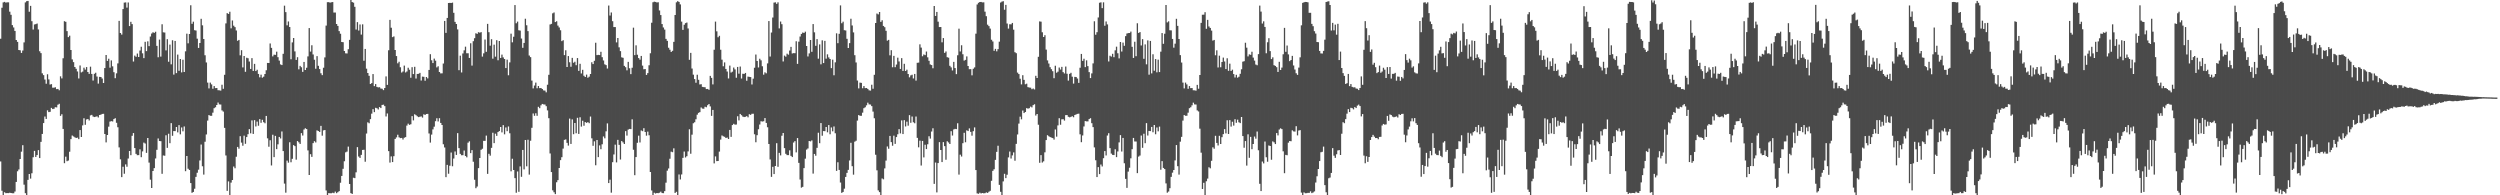 <svg xmlns="http://www.w3.org/2000/svg" width="1920" height="150"><path d="M0 29.734h1v94.253H0zM1 5.920h1v140.548H1zM2 1.821h1v148.176H2zM3 1.424h1v146.231H3zM4 1.999h1v146.391H4zM5 1.802h1v146.483H5zM6 1.778h1v146.562H6zM7 8.976h1v139.029H7zM8 11.382h1v136.825H8zM9 19.295h1v129.116H9zM10 21.085h1v127.335H10zM11 23.763h1v123.310H11zM12 30.734h1v108.996H12zM13 32.174h1v99.366H13zM14 38.400h1v91.765H14zM15 38.680h1v83.437H15zM16 40.670h1v75.802H16zM17 38.791h1v72.722H17zM18 32.549h1v109.289H18zM19 1.851h1v146.535H19zM20 0.913h1v148.944H20zM21 0.719h1v137.437H21zM22 9.022h1v124.620H22zM23 4.514h1v132.634H23zM24 16.298h1v116.762H24zM25 22.699h1v98.087H25zM26 18.789h1v97.085H26zM27 18.558h1v101.977H27zM28 18.048h1v101.062H28zM29 22.643h1v92.674H29zM30 39.349h1v82.041H30zM31 40.820h1v68.133H31zM32 56.318h1v46.518H32zM33 57.717h1v36.783H33zM34 61.060h1v28.443H34zM35 64.327h1v27.011H35zM36 57.052h1v27.706H36zM37 61.001h1v25.138H37zM38 64.917h1v20.968H38zM39 64.629h1v18.201H39zM40 67.333h1v16.418H40zM41 67.320h1v16.195H41zM42 67.032h1v15.310H42zM43 68.458h1v14.039H43zM44 68.321h1v12.137H44zM45 69.299h1v10.420H45zM46 58.630h1v30.339H46zM47 60.207h1v27.569H47zM48 44.769h1v54.232H48zM49 16.264h1v109.059H49zM50 16.766h1v103.579H50zM51 23.929h1v99.876H51zM52 28.505h1v94.787H52zM53 27.414h1v89.099H53zM54 38.405h1v68.431H54zM55 45.620h1v58.454H55zM56 47.712h1v57.115H56zM57 51.455h1v54.027H57zM58 52.820h1v53.186H58zM59 54.863h1v50.834H59zM60 60.249h1v46.622H60zM61 50.283h1v49.593H61zM62 55.601h1v49.615H62zM63 54.998h1v41.307H63zM64 51.989h1v38.818H64zM65 53.457h1v42.384H65zM66 51.496h1v40.265H66zM67 55.280h1v36.097H67zM68 56.709h1v35.784H68zM69 51.203h1v37.417H69zM70 56.761h1v31.482H70zM71 61.855h1v27.628H71zM72 56.702h1v33.184H72zM73 55.861h1v33.814H73zM74 58.795h1v30.571H74zM75 64.213h1v25.980H75zM76 59.014h1v29.283H76zM77 59.145h1v28.903H77zM78 60.315h1v27.179H78zM79 63.759h1v23.654H79zM80 52.254h1v50.662H80zM81 42.237h1v67.113H81zM82 46.782h1v56.894H82zM83 45.090h1v52.196H83zM84 51.944h1v41.453H84zM85 46.369h1v46.665H85zM86 50.920h1v42.344H86zM87 55.441h1v36.009H87zM88 60.058h1v30.702H88zM89 56.306h1v38.017H89zM90 48.689h1v49.067H90zM91 16.032h1v97.169H91zM92 25.332h1v97.034H92zM93 26.566h1v109.486H93zM94 6.965h1v121.104H94zM95 2.014h1v131.436H95zM96 1.863h1v124.412H96zM97 5.837h1v122.209H97zM98 1.891h1v119.839H98zM99 20.037h1v95.950H99zM100 16.756h1v102.414H100zM101 18.509h1v85.808H101zM102 47.282h1v54.888H102zM103 42.719h1v70.994H103zM104 43.641h1v74.525H104zM105 41.135h1v78.063H105zM106 43.769h1v75.389H106zM107 38.784h1v75.915H107zM108 35.900h1v84.815H108zM109 40.957h1v75.298H109zM110 44.666h1v64.863H110zM111 32.090h1v78.155H111zM112 39.293h1v78.090H112zM113 31.765h1v74.205H113zM114 35.406h1v89.485H114zM115 28.031h1v109.952H115zM116 25.757h1v118.623H116zM117 24.804h1v106.541H117zM118 25.236h1v103.869H118zM119 24.391h1v97.296H119zM120 35.236h1v79.797H120zM121 43.985h1v62.333H121zM122 30.422h1v77.855H122zM123 43.476h1v64.954H123zM124 18.632h1v114.845H124zM125 24.824h1v94.560H125zM126 24.990h1v94.636H126zM127 38.728h1v65.154H127zM128 30.085h1v83.466H128zM129 47.427h1v55.266H129zM130 34.265h1v75.705H130zM131 49.415h1v45.153H131zM132 30.911h1v73.397H132zM133 57.292h1v43.381H133zM134 31.443h1v69.272H134zM135 56.142h1v41.380H135zM136 41.936h1v59.726H136zM137 54.392h1v41.704H137zM138 45.302h1v57.850H138zM139 55.622h1v42.275H139zM140 45.860h1v54.979H140zM141 55.309h1v41.830H141zM142 39.402h1v92.086H142zM143 25.833h1v93.961H143zM144 33.267h1v96.303H144zM145 26.105h1v104.457H145zM146 4.050h1v136.551H146zM147 18.290h1v129.799H147zM148 16.657h1v130.753H148zM149 23.185h1v121.768H149zM150 23.429h1v112.404H150zM151 29.679h1v102.957H151zM152 36.799h1v93.501H152zM153 33.010h1v90.239H153zM154 14.421h1v96.594H154zM155 19.448h1v108.261H155zM156 29.942h1v104.144H156zM157 42.421h1v66.436H157zM158 47.980h1v55.274H158zM159 63.455h1v29.154H159zM160 67.903h1v20.471H160zM161 63.432h1v25.526H161zM162 64.829h1v24.089H162zM163 68.151h1v18.401H163zM164 66.077h1v17.015H164zM165 67.692h1v14.710H165zM166 67.593h1v13.063H166zM167 69.268h1v9.488H167zM168 69.385h1v10.782H168zM169 69.586h1v10.709H169zM170 65.099h1v19.712H170zM171 68.195h1v17.511H171zM172 57.438h1v40.762H172zM173 17.972h1v101.434H173zM174 10.111h1v136.500H174zM175 10.691h1v128.618H175zM176 9.001h1v140.994H176zM177 21.765h1v118.461H177zM178 15.714h1v122.545H178zM179 19.698h1v108.225H179zM180 20.828h1v108.413H180zM181 23.395h1v96.989H181zM182 31.322h1v81.537H182zM183 30.685h1v83.508H183zM184 42.501h1v62.101H184zM185 38.549h1v70.967H185zM186 51.739h1v60.181H186zM187 43.030h1v61.153H187zM188 55.157h1v55.299H188zM189 44.328h1v60.923H189zM190 44.745h1v58.324H190zM191 47.262h1v51.928H191zM192 52.940h1v49.457H192zM193 44.621h1v47.854H193zM194 54.473h1v48.410H194zM195 49.053h1v43.234H195zM196 54.596h1v42.523H196zM197 53.550h1v39.824H197zM198 56.798h1v39.750H198zM199 59.394h1v32.119H199zM200 57.352h1v36.977H200zM201 59.673h1v32.348H201zM202 58.863h1v34.990H202zM203 56.855h1v37.788H203zM204 53.940h1v35.082H204zM205 48.341h1v57.880H205zM206 48.382h1v64.299H206zM207 33.358h1v74.356H207zM208 36.755h1v90.304H208zM209 43.312h1v60.163H209zM210 41.974h1v78.720H210zM211 42.156h1v62.201H211zM212 39.669h1v74.860H212zM213 43.946h1v66.881H213zM214 46.547h1v58.620H214zM215 49.466h1v56.889H215zM216 49.958h1v51.007H216zM217 41.303h1v74.717H217zM218 4.361h1v136.646H218zM219 9.319h1v138.659H219zM220 19.433h1v103.890H220zM221 16.467h1v108.442H221zM222 20.733h1v88.515H222zM223 45.504h1v79.094H223zM224 32.552h1v89.399H224zM225 29.192h1v82.285H225zM226 39.491h1v72.728H226zM227 46.005h1v76.627H227zM228 43.946h1v64.398H228zM229 53.233h1v56.099H229zM230 50.578h1v59.969H230zM231 51.683h1v50.555H231zM232 55.213h1v48.903H232zM233 47.575h1v51.932H233zM234 53.780h1v44.706H234zM235 52.037h1v47.109H235zM236 43.323h1v72.200H236zM237 21.557h1v112.850H237zM238 39.632h1v78.809H238zM239 34.776h1v85.711H239zM240 41.823h1v68.081H240zM241 45.863h1v62.572H241zM242 52.781h1v56.614H242zM243 43.100h1v57.023H243zM244 50.536h1v50.131H244zM245 53.034h1v48.308H245zM246 56.264h1v40.385H246zM247 57.689h1v46.516H247zM248 52.041h1v48.090H248zM249 44.058h1v55.787H249zM250 19.641h1v126.648H250zM251 1.710h1v148.172H251zM252 1.646h1v146.677H252zM253 2.026h1v146.424H253zM254 1.758h1v146.687H254zM255 1.600h1v146.414H255zM256 9.630h1v138.728H256zM257 9.650h1v137.478H257zM258 18.414h1v129.965H258zM259 19.923h1v127.667H259zM260 23.908h1v122.880H260zM261 25.890h1v114.459H261zM262 32.268h1v102.842H262zM263 32.398h1v97.232H263zM264 39.151h1v84.677H264zM265 40.969h1v76.047H265zM266 41.039h1v75.384H266zM267 37.801h1v74.764H267zM268 30.595h1v110.734H268zM269 0.000h1v148.314H269zM270 1.602h1v147.339H270zM271 2.052h1v134.424H271zM272 5.247h1v131.556H272zM273 22.689h1v109.675H273zM274 17.016h1v95.971H274zM275 23.438h1v96.790H275zM276 18.805h1v102.503H276zM277 26.558h1v92.369H277zM278 18.663h1v96.483H278zM279 46.662h1v68.341H279zM280 37.561h1v86.643H280zM281 52.756h1v49.777H281zM282 56.059h1v37.906H282zM283 58.198h1v36.461H283zM284 64.520h1v26.975H284zM285 63.845h1v23.475H285zM286 56.869h1v27.005H286zM287 66.160h1v19.981H287zM288 64.582h1v18.229H288zM289 66.709h1v16.434H289zM290 67.124h1v16.941H290zM291 66.947h1v15.292H291zM292 67.998h1v14.990H292zM293 68.133h1v12.464H293zM294 69.234h1v11.133H294zM295 67.587h1v13.899H295zM296 58.691h1v30.731H296zM297 65.185h1v21.961H297zM298 38.594h1v77.485H298zM299 15.270h1v109.592H299zM300 21.306h1v98.809H300zM301 28.502h1v95.949H301zM302 27.957h1v92.007H302zM303 38.395h1v68.318H303zM304 43.042h1v62.491H304zM305 48.631h1v54.825H305zM306 47.430h1v58.040H306zM307 51.635h1v54.426H307zM308 55.717h1v50.207H308zM309 54.868h1v52.284H309zM310 50.406h1v55.363H310zM311 55.666h1v49.663H311zM312 54.892h1v41.593H312zM313 52.037h1v42.940H313zM314 53.578h1v42.327H314zM315 59.715h1v35.734H315zM316 51.587h1v37.604H316zM317 56.879h1v35.595H317zM318 51.309h1v36.454H318zM319 60.295h1v28.163H319zM320 56.772h1v32.589H320zM321 56.680h1v33.288H321zM322 55.960h1v33.705H322zM323 61.855h1v27.521H323zM324 58.815h1v31.518H324zM325 58.996h1v28.797H325zM326 61.996h1v26.273H326zM327 59.123h1v28.407H327zM328 60.210h1v27.264H328zM329 53.704h1v48.793H329zM330 41.610h1v67.916H330zM331 46.261h1v57.106H331zM332 48.414h1v50.945H332zM333 45.005h1v52.292H333zM334 46.576h1v46.524H334zM335 51.773h1v39.049H335zM336 50.880h1v42.422H336zM337 55.306h1v35.492H337zM338 56.351h1v38.066H338zM339 56.342h1v39.680H339zM340 48.767h1v62.027H340zM341 16.072h1v97.183H341zM342 25.244h1v110.819H342zM343 13.782h1v112.845H343zM344 2.305h1v131.109H344zM345 2.225h1v125.074H345zM346 2.321h1v114.804H346zM347 1.980h1v125.735H347zM348 9.821h1v111.936H348zM349 16.773h1v99.563H349zM350 18.434h1v100.551H350zM351 22.584h1v79.665H351zM352 53.927h1v59.834H352zM353 42.736h1v75.428H353zM354 55.660h1v63.607H354zM355 41.077h1v78.098H355zM356 38.666h1v76.954H356zM357 35.822h1v84.009H357zM358 40.930h1v79.882H358zM359 40.903h1v68.663H359zM360 44.493h1v64.047H360zM361 33.247h1v84.363H361zM362 50.384h1v64.923H362zM363 31.637h1v92.589H363zM364 29.338h1v108.687H364zM365 25.538h1v118.979H365zM366 26.030h1v117.249H366zM367 24.725h1v104.411H367zM368 25.077h1v96.289H368zM369 24.702h1v90.337H369zM370 43.463h1v70.747H370zM371 40.968h1v67.232H371zM372 30.364h1v77.838H372zM373 39.766h1v64.382H373zM374 18.345h1v115.188H374zM375 24.736h1v93.377H375zM376 35.072h1v84.485H376zM377 30.106h1v83.445H377zM378 45.063h1v56.900H378zM379 34.306h1v75.618H379zM380 43.516h1v59.158H380zM381 30.896h1v73.451H381zM382 46.292h1v55.149H382zM383 31.512h1v69.139H383zM384 44.507h1v53.034H384zM385 41.933h1v59.745H385zM386 44.067h1v52.042H386zM387 45.293h1v57.884H387zM388 52.272h1v45.636H388zM389 45.833h1v54.906H389zM390 57.783h1v39.367H390zM391 47.923h1v54.411H391zM392 25.839h1v105.758H392zM393 32.508h1v89.397H393zM394 28.187h1v102.374H394zM395 3.872h1v132.953H395zM396 17.881h1v130.137H396zM397 16.613h1v115.049H397zM398 23.235h1v124.090H398zM399 23.522h1v104.261H399zM400 29.590h1v106.179H400zM401 36.696h1v78.439H401zM402 32.990h1v97.111H402zM403 14.383h1v93.138H403zM404 19.388h1v108.362H404zM405 23.907h1v83.417H405zM406 42.626h1v91.462H406zM407 43.855h1v64.242H407zM408 61.877h1v36.257H408zM409 67.901h1v19.254H409zM410 65.693h1v23.264H410zM411 63.434h1v23.536H411zM412 67.785h1v21.125H412zM413 66.062h1v15.981H413zM414 67.678h1v15.401H414zM415 67.591h1v13.305H415zM416 68.341h1v11.501H416zM417 69.415h1v10.742H417zM418 69.582h1v10.708H418zM419 70.914h1v10.630H419zM420 65.090h1v19.684H420zM421 57.427h1v33.333H421zM422 18.805h1v99.041H422zM423 18.338h1v113.791H423zM424 10.227h1v135.941H424zM425 9.581h1v138.077H425zM426 16.930h1v132.151H426zM427 16.323h1v123.659H427zM428 19.675h1v118.663H428zM429 21.089h1v107.939H429zM430 23.235h1v99.722H430zM431 31.602h1v89.113H431zM432 30.890h1v83.240H432zM433 42.364h1v65.040H433zM434 38.596h1v68.476H434zM435 51.450h1v58.295H435zM436 43.081h1v68.718H436zM437 47.827h1v43.250H437zM438 51.233h1v59.291H438zM439 44.457h1v47.243H439zM440 48.163h1v54.886H440zM441 47.389h1v47.063H441zM442 50.051h1v52.308H442zM443 44.603h1v45.848H443zM444 54.414h1v48.431H444zM445 48.995h1v41.047H445zM446 56.409h1v40.813H446zM447 53.595h1v39.150H447zM448 58.169h1v38.395H448zM449 59.141h1v34.631H449zM450 57.314h1v37.024H450zM451 59.704h1v34.099H451zM452 58.863h1v35.746H452zM453 56.830h1v32.664H453zM454 47.823h1v58.435H454zM455 49.207h1v62.754H455zM456 46.696h1v61.860H456zM457 32.818h1v94.094H457zM458 42.336h1v65.189H458zM459 42.128h1v78.568H459zM460 42.293h1v69.368H460zM461 39.799h1v74.800H461zM462 43.907h1v66.886H462zM463 46.430h1v58.367H463zM464 49.426h1v56.814H464zM465 50.033h1v50.851H465zM466 52.615h1v42.176H466zM467 4.231h1v136.365H467zM468 11.903h1v126.069H468zM469 9.562h1v138.387H469zM470 16.296h1v108.268H470zM471 20.775h1v97.860H471zM472 20.786h1v90.343H472zM473 32.577h1v92.138H473zM474 29.192h1v78.223H474zM475 36.348h1v74.910H475zM476 39.262h1v83.253H476zM477 44.038h1v64.292H477zM478 44.394h1v64.975H478zM479 50.586h1v59.994H479zM480 51.616h1v49.105H480zM481 54.013h1v50.122H481zM482 47.532h1v52.019H482zM483 52.450h1v46.583H483zM484 56.953h1v42.219H484zM485 52.023h1v39.613H485zM486 21.228h1v93.769H486zM487 42.334h1v92.242H487zM488 34.821h1v85.785H488zM489 42.029h1v67.664H489zM490 44.617h1v59.571H490zM491 45.803h1v63.604H491zM492 42.940h1v57.251H492zM493 50.378h1v50.393H493zM494 53.186h1v45.276H494zM495 53.054h1v48.315H495zM496 57.567h1v46.632H496zM497 56.181h1v44.886H497zM498 50.130h1v53.769H498zM499 40.926h1v91.167H499zM500 17.458h1v128.828H500zM501 1.735h1v148.265H501zM502 1.261h1v146.758H502zM503 1.505h1v147.145H503zM504 1.881h1v146.356H504zM505 1.740h1v146.621H505zM506 8.057h1v139.949H506zM507 11.552h1v135.628H507zM508 18.495h1v129.782H508zM509 21.086h1v127.306H509zM510 22.729h1v124.071H510zM511 29.872h1v110.428H511zM512 31.400h1v99.696H512zM513 36.666h1v92.715H513zM514 38.217h1v83.715H514zM515 39.863h1v76.592H515zM516 39.026h1v77.872H516zM517 32.153h1v81.765H517zM518 11.495h1v136.658H518zM519 1.799h1v145.499H519zM520 0.886h1v149.113H520zM521 1.488h1v132.481H521zM522 3.360h1v134.487H522zM523 16.598h1v117.374H523zM524 22.941h1v98.302H524zM525 19.021h1v97.376H525zM526 17.786h1v103.124H526zM527 17.317h1v102.638H527zM528 21.876h1v94.387H528zM529 45.909h1v53.392H529zM530 40.626h1v77.433H530zM531 52.646h1v50.781H531zM532 57.338h1v37.344H532zM533 60.743h1v33.147H533zM534 63.520h1v28.076H534zM535 57.377h1v30.673H535zM536 61.311h1v25.346H536zM537 64.856h1v21.272H537zM538 64.643h1v17.874H538zM539 66.703h1v16.707H539zM540 66.940h1v16.559H540zM541 67.005h1v14.988H541zM542 68.385h1v13.997H542zM543 68.291h1v12.520H543zM544 68.945h1v10.925H544zM545 58.268h1v23.453H545zM546 59.820h1v29.188H546zM547 64.806h1v19.612H547zM548 38.190h1v87.318H548zM549 16.596h1v103.519H549zM550 24.047h1v99.693H550zM551 28.615h1v95.022H551zM552 27.494h1v88.958H552zM553 38.216h1v68.981H553zM554 45.810h1v58.215H554zM555 50.906h1v53.814H555zM556 47.939h1v57.106H556zM557 52.953h1v53.040H557zM558 54.964h1v50.641H558zM559 60.252h1v46.478H559zM560 50.367h1v49.401H560zM561 55.680h1v49.444H561zM562 55.018h1v41.038H562zM563 51.866h1v43.228H563zM564 53.290h1v42.467H564zM565 59.690h1v35.960H565zM566 51.384h1v37.923H566zM567 56.594h1v35.889H567zM568 51.096h1v36.388H568zM569 60.294h1v28.173H569zM570 56.634h1v32.905H570zM571 56.765h1v33.164H571zM572 55.992h1v33.730H572zM573 62.026h1v27.150H573zM574 58.812h1v31.278H574zM575 59.013h1v28.721H575zM576 59.210h1v29.031H576zM577 64.845h1v22.562H577zM578 60.407h1v26.945H578zM579 52.034h1v51.072H579zM580 41.904h1v67.358H580zM581 46.855h1v56.970H581zM582 51.798h1v47.455H582zM583 45.111h1v50.552H583zM584 46.337h1v46.802H584zM585 50.888h1v42.473H585zM586 57.323h1v35.832H586zM587 55.556h1v35.125H587zM588 56.334h1v38.090H588zM589 48.678h1v49.086H589zM590 16.184h1v94.404H590zM591 43.427h1v79.031H591zM592 24.979h1v110.860H592zM593 13.465h1v114.662H593zM594 2.000h1v131.683H594zM595 1.775h1v125.735H595zM596 2.969h1v107.003H596zM597 1.804h1v126.306H597zM598 21.815h1v95.585H598zM599 16.536h1v102.792H599zM600 18.569h1v85.664H600zM601 47.227h1v54.897H601zM602 42.710h1v71.035H602zM603 43.522h1v74.617H603zM604 41.219h1v77.916H604zM605 42.004h1v77.139H605zM606 38.824h1v76.637H606zM607 35.975h1v83.750H607zM608 41.044h1v79.588H608zM609 40.825h1v68.629H609zM610 40.867h1v67.538H610zM611 31.713h1v85.332H611zM612 49.032h1v56.978H612zM613 32.008h1v93.093H613zM614 28.070h1v109.795H614zM615 26.070h1v118.059H615zM616 24.984h1v118.529H616zM617 25.301h1v103.848H617zM618 24.303h1v97.558H618zM619 35.350h1v79.564H619zM620 43.351h1v70.648H620zM621 41.017h1v67.271H621zM622 30.710h1v77.888H622zM623 39.771h1v68.072H623zM624 18.476h1v114.826H624zM625 24.841h1v93.386H625zM626 35.173h1v84.439H626zM627 30.062h1v83.474H627zM628 45.050h1v56.910H628zM629 34.115h1v75.887H629zM630 49.407h1v45.091H630zM631 30.950h1v73.302H631zM632 48.432h1v52.211H632zM633 31.405h1v69.342H633zM634 45.050h1v52.468H634zM635 41.746h1v59.896H635zM636 44.059h1v52.016H636zM637 45.322h1v57.785H637zM638 52.328h1v45.548H638zM639 45.844h1v55.009H639zM640 57.799h1v39.350H640zM641 47.891h1v54.441H641zM642 25.594h1v105.615H642zM643 33.189h1v91.429H643zM644 25.982h1v104.538H644zM645 4.132h1v136.073H645zM646 17.877h1v130.232H646zM647 16.638h1v130.789H647zM648 23.169h1v121.719H648zM649 23.372h1v112.508H649zM650 29.820h1v102.932H650zM651 36.860h1v93.582H651zM652 33.104h1v90.126H652zM653 14.397h1v95.254H653zM654 19.533h1v108.122H654zM655 24.906h1v109.226H655zM656 42.376h1v66.422H656zM657 47.978h1v60.124H657zM658 61.826h1v30.773H658zM659 67.907h1v20.467H659zM660 63.433h1v25.527H660zM661 63.626h1v25.291H661zM662 67.794h1v18.756H662zM663 66.088h1v17.014H663zM664 67.688h1v14.712H664zM665 67.596h1v13.296H665zM666 68.315h1v10.554H666zM667 69.374h1v10.800H667zM668 69.594h1v10.706H668zM669 65.086h1v16.432H669zM670 68.157h1v17.528H670zM671 57.471h1v33.372H671zM672 17.662h1v101.194H672zM673 10.405h1v120.424H673zM674 11.044h1v135.199H674zM675 9.232h1v138.320H675zM676 16.772h1v133.224H676zM677 15.545h1v121.513H677zM678 19.898h1v117.821H678zM679 20.876h1v108.477H679zM680 23.663h1v99.702H680zM681 31.218h1v81.269H681zM682 30.641h1v83.598H682zM683 42.487h1v61.935H683zM684 38.539h1v70.640H684zM685 51.661h1v60.259H685zM686 42.883h1v61.328H686zM687 51.619h1v58.876H687zM688 49.550h1v55.724H688zM689 44.270h1v58.827H689zM690 47.197h1v51.967H690zM691 52.940h1v49.487H691zM692 44.646h1v47.815H692zM693 54.487h1v48.469H693zM694 48.980h1v43.300H694zM695 54.534h1v42.613H695zM696 53.527h1v39.920H696zM697 56.813h1v39.711H697zM698 59.410h1v28.989H698zM699 57.885h1v36.423H699zM700 57.402h1v32.070H700zM701 60.245h1v33.633H701zM702 56.786h1v37.857H702zM703 61.908h1v27.577H703zM704 48.243h1v57.622H704zM705 48.091h1v65.045H705zM706 34.068h1v73.983H706zM707 36.552h1v90.602H707zM708 43.229h1v65.002H708zM709 41.806h1v79.063H709zM710 42.345h1v68.786H710zM711 39.585h1v74.922H711zM712 44.042h1v66.761H712zM713 46.715h1v57.938H713zM714 49.521h1v56.917H714zM715 49.952h1v51.069H715zM716 52.432h1v46.062H716zM717 4.586h1v136.647H717zM718 12.224h1v112.581H718zM719 9.156h1v138.612H719zM720 16.653h1v108.571H720zM721 20.799h1v88.354H721zM722 20.725h1v94.474H722zM723 32.507h1v91.951H723zM724 29.218h1v79.936H724zM725 40.596h1v71.620H725zM726 39.536h1v83.139H726zM727 43.939h1v64.548H727zM728 44.292h1v65.102H728zM729 50.549h1v60.050H729zM730 51.752h1v49.008H730zM731 54.113h1v49.969H731zM732 47.536h1v51.916H732zM733 52.282h1v46.686H733zM734 56.938h1v42.229H734zM735 42.464h1v52.210H735zM736 22.001h1v112.087H736zM737 39.518h1v79.276H737zM738 34.784h1v85.449H738zM739 41.670h1v68.327H739zM740 46.535h1v55.459H740zM741 45.976h1v63.288H741zM742 43.329h1v56.747H742zM743 50.702h1v49.975H743zM744 53.160h1v45.441H744zM745 53.075h1v48.220H745zM746 57.852h1v46.324H746zM747 52.770h1v47.990H747zM748 51.780h1v46.052H748zM749 25.854h1v104.764H749zM750 3.426h1v145.099H750zM751 2.136h1v146.719H751zM752 1.542h1v146.427H752zM753 1.497h1v147.094H753zM754 1.860h1v146.352H754zM755 1.801h1v146.662H755zM756 8.974h1v139.399H756zM757 12.432h1v135.317H757zM758 18.920h1v129.276H758zM759 20.080h1v127.191H759zM760 21.941h1v124.577H760zM761 30.495h1v108.380H761zM762 31.858h1v99.376H762zM763 39.038h1v90.944H763zM764 37.512h1v85.252H764zM765 39.447h1v77.212H765zM766 37.726h1v74.209H766zM767 32.014h1v109.968H767zM768 1.924h1v145.372H768zM769 1.221h1v148.774H769zM770 0.946h1v138.387H770zM771 7.490h1v126.013H771zM772 3.734h1v133.068H772zM773 18.052h1v116.165H773zM774 21.962h1v98.895H774zM775 18.629h1v97.742H775zM776 18.666h1v103.098H776zM777 17.633h1v101.690H777zM778 22.774h1v94.292H778zM779 40.086h1v83.349H779zM780 40.862h1v69.630H780zM781 55.733h1v47.549H781zM782 56.888h1v38.016H782zM783 60.486h1v29.125H783zM784 64.808h1v26.841H784zM785 57.751h1v27.155H785zM786 61.356h1v25.463H786zM787 64.727h1v21.310H787zM788 64.241h1v18.827H788zM789 66.942h1v16.505H789zM790 67.210h1v15.876H790zM791 67.337h1v14.521H791zM792 68.510h1v13.979H792zM793 68.015h1v12.729H793zM794 68.720h1v11.350H794zM795 58.235h1v30.484H795zM796 59.928h1v27.625H796zM797 43.615h1v52.175H797zM798 16.423h1v108.623H798zM799 16.662h1v102.457H799zM800 24.795h1v100.024H800zM801 28.428h1v95.479H801zM802 27.051h1v89.916H802zM803 38.119h1v69.451H803zM804 46.407h1v57.419H804zM805 48.818h1v55.851H805zM806 51.587h1v53.656H806zM807 53.153h1v52.527H807zM808 54.698h1v51.320H808zM809 60.082h1v47.139H809zM810 50.486h1v48.947H810zM811 55.871h1v49.108H811zM812 55.046h1v41.272H812zM813 51.866h1v38.924H813zM814 53.400h1v42.417H814zM815 51.375h1v40.286H815zM816 55.384h1v36.178H816zM817 56.423h1v36.221H817zM818 51.080h1v37.339H818zM819 56.653h1v31.741H819zM820 61.892h1v27.821H820zM821 56.747h1v33.384H821zM822 55.893h1v33.843H822zM823 58.873h1v30.345H823zM824 64.213h1v25.847H824zM825 59.047h1v29.268H825zM826 59.184h1v28.699H826zM827 60.291h1v27.159H827zM828 63.632h1v23.647H828zM829 52.005h1v51.187H829zM830 41.432h1v67.775H830zM831 46.743h1v57.300H831zM832 45.129h1v51.985H832zM833 51.571h1v41.412H833zM834 46.352h1v46.874H834zM835 50.780h1v42.472H835zM836 55.419h1v35.999H836zM837 59.961h1v30.802H837zM838 56.382h1v38.214H838zM839 48.699h1v48.939H839zM840 16.346h1v96.856H840zM841 26.668h1v96.428H841zM842 24.710h1v111.266H842zM843 13.415h1v114.925H843zM844 2.080h1v131.629H844zM845 1.778h1v124.570H845zM846 6.265h1v121.573H846zM847 1.801h1v119.718H847zM848 19.765h1v96.268H848zM849 16.505h1v102.906H849zM850 18.731h1v85.378H850zM851 47.217h1v55.081H851zM852 42.790h1v70.984H852zM853 43.482h1v74.478H853zM854 41.332h1v77.608H854zM855 43.904h1v75.166H855zM856 38.659h1v75.992H856zM857 35.827h1v84.831H857zM858 40.884h1v75.422H858zM859 44.856h1v64.505H859zM860 32.276h1v71.500H860zM861 39.586h1v76.806H861zM862 32.712h1v73.233H862zM863 35.171h1v90.228H863zM864 27.753h1v109.640H864zM865 25.742h1v118.516H865zM866 25.390h1v106.390H866zM867 25.348h1v103.472H867zM868 24.286h1v97.336H868zM869 35.947h1v78.639H869zM870 44.487h1v61.436H870zM871 32.047h1v76.602H871zM872 43.148h1v65.546H872zM873 17.849h1v115.103H873zM874 25.283h1v94.987H874zM875 24.648h1v94.805H875zM876 34.923h1v69.180H876zM877 30.063h1v83.430H877zM878 45.139h1v57.569H878zM879 34.120h1v75.877H879zM880 49.410h1v45.179H880zM881 31.032h1v73.074H881zM882 57.320h1v43.224H882zM883 31.421h1v69.295H883zM884 56.351h1v41.142H884zM885 41.685h1v59.900H885zM886 54.331h1v41.683H886zM887 45.383h1v57.743H887zM888 55.560h1v42.345H888zM889 45.842h1v55.015H889zM890 55.338h1v41.881H890zM891 39.690h1v90.657H891zM892 25.382h1v98.389H892zM893 33.648h1v95.303H893zM894 25.917h1v103.917H894zM895 3.815h1v137.013H895zM896 17.221h1v130.732H896zM897 16.358h1v130.761H897zM898 23.222h1v121.333H898zM899 23.347h1v112.487H899zM900 29.888h1v102.713H900zM901 36.630h1v93.948H901zM902 33.560h1v89.625H902zM903 14.418h1v97.013H903zM904 19.861h1v107.788H904zM905 29.929h1v104.189H905zM906 42.365h1v66.422H906zM907 48.008h1v57.124H907zM908 63.413h1v29.188H908zM909 67.895h1v20.464H909zM910 63.452h1v25.491H910zM911 64.822h1v24.084H911zM912 68.177h1v18.364H912zM913 66.111h1v16.993H913zM914 67.711h1v14.679H914zM915 67.615h1v13.268H915zM916 69.327h1v9.536H916zM917 69.385h1v10.809H917zM918 69.630h1v10.667H918zM919 65.153h1v19.655H919zM920 68.149h1v17.467H920zM921 57.584h1v41.245H921zM922 17.566h1v99.663H922zM923 11.310h1v133.851H923zM924 11.273h1v129.122H924zM925 9.393h1v140.605H925zM926 22.102h1v117.089H926zM927 15.266h1v121.912H927zM928 20.312h1v108.167H928zM929 21.439h1v107.837H929zM930 23.522h1v99.950H930zM931 31.207h1v81.920H931zM932 30.654h1v83.556H932zM933 42.447h1v61.843H933zM934 38.673h1v71.108H934zM935 51.808h1v59.935H935zM936 42.728h1v61.561H936zM937 51.645h1v58.927H937zM938 47.591h1v57.756H938zM939 44.232h1v58.777H939zM940 47.208h1v51.969H940zM941 53.028h1v49.426H941zM942 44.729h1v47.628H942zM943 54.379h1v48.537H943zM944 48.902h1v43.384H944zM945 54.471h1v42.773H945zM946 53.516h1v39.999H946zM947 56.864h1v39.587H947zM948 59.473h1v32.098H948zM949 57.462h1v36.844H949zM950 59.670h1v32.233H950zM951 58.929h1v34.956H951zM952 56.672h1v37.909H952zM953 53.206h1v36.643H953zM954 47.383h1v57.102H954zM955 47.004h1v66.451H955zM956 32.836h1v75.491H956zM957 36.620h1v90.546H957zM958 43.311h1v59.846H958zM959 41.781h1v79.396H959zM960 42.068h1v63.032H960zM961 39.743h1v74.827H961zM962 44.261h1v66.316H962zM963 46.542h1v58.332H963zM964 49.564h1v56.921H964zM965 50.122h1v50.906H965zM966 41.558h1v73.851H966zM967 4.327h1v136.857H967zM968 8.891h1v137.858H968zM969 18.092h1v105.975H969zM970 16.378h1v109.112H970zM971 20.710h1v88.001H971zM972 40.923h1v79.872H972zM973 32.472h1v91.727H973zM974 29.312h1v82.393H974zM975 39.251h1v72.891H975zM976 45.378h1v77.273H976zM977 44.034h1v64.577H977zM978 50.087h1v59.213H978zM979 50.662h1v59.975H979zM980 51.589h1v50.630H980zM981 55.254h1v48.734H981zM982 47.456h1v52.012H982zM983 53.738h1v44.798H983zM984 51.927h1v47.266H984zM985 41.654h1v74.558H985zM986 21.391h1v111.613H986zM987 39.759h1v79.191H987zM988 34.953h1v84.312H988zM989 41.777h1v67.810H989zM990 46.958h1v61.346H990zM991 46.096h1v62.417H991zM992 42.911h1v57.187H992zM993 50.294h1v50.614H993zM994 53.411h1v47.649H994zM995 56.269h1v40.657H995zM996 57.522h1v46.484H996zM997 51.935h1v48.325H997zM998 44.028h1v55.927H998zM999 19.447h1v128.466H999zM1000 2.187h1v147.809H1000zM1001 1.744h1v146.034H1001zM1002 1.478h1v146.927H1002zM1003 1.535h1v146.829H1003zM1004 1.787h1v146.327H1004zM1005 9.831h1v138.312H1005zM1006 9.822h1v137.125H1006zM1007 18.334h1v130.013H1007zM1008 20.099h1v127.715H1008zM1009 23.978h1v123.013H1009zM1010 25.728h1v114.482H1010zM1011 32.281h1v103.117H1011zM1012 32.424h1v97.383H1012zM1013 39.096h1v84.594H1013zM1014 41.011h1v75.951H1014zM1015 41.112h1v75.451H1015zM1016 39.089h1v73.508H1016zM1017 30.486h1v111.705H1017zM1018 1.544h1v146.119H1018zM1019 1.203h1v148.797H1019zM1020 0.982h1v135.940H1020zM1021 3.850h1v132.518H1021zM1022 23.424h1v109.374H1022zM1023 17.548h1v96.196H1023zM1024 23.293h1v96.276H1024zM1025 18.900h1v102.330H1025zM1026 26.622h1v91.858H1026zM1027 18.276h1v97.278H1027zM1028 46.139h1v69.095H1028zM1029 39.624h1v79.402H1029zM1030 52.233h1v50.461H1030zM1031 56.158h1v37.686H1031zM1032 58.290h1v36.339H1032zM1033 64.468h1v27.018H1033zM1034 63.892h1v23.420H1034zM1035 56.782h1v27.058H1035zM1036 66.166h1v19.924H1036zM1037 64.544h1v18.263H1037zM1038 66.730h1v16.382H1038zM1039 67.113h1v16.927H1039zM1040 66.996h1v15.230H1040zM1041 68.000h1v14.983H1041zM1042 68.151h1v12.971H1042zM1043 69.184h1v11.155H1043zM1044 67.575h1v13.902H1044zM1045 58.698h1v30.721H1045zM1046 65.143h1v22.460H1046zM1047 38.243h1v81.263H1047zM1048 16.236h1v109.172H1048zM1049 21.659h1v98.374H1049zM1050 31.123h1v93.208H1050zM1051 27.036h1v93.515H1051zM1052 39.845h1v67.699H1052zM1053 37.994h1v67.295H1053zM1054 49.653h1v53.904H1054zM1055 48.206h1v56.744H1055zM1056 51.633h1v54.410H1056zM1057 56.172h1v49.803H1057zM1058 55.354h1v51.595H1058zM1059 50.404h1v54.784H1059zM1060 55.837h1v49.226H1060zM1061 54.930h1v41.440H1061zM1062 52.040h1v43.130H1062zM1063 53.518h1v42.209H1063zM1064 59.902h1v35.658H1064zM1065 51.553h1v37.479H1065zM1066 56.777h1v35.986H1066zM1067 51.468h1v36.419H1067zM1068 60.348h1v28.034H1068zM1069 56.711h1v32.834H1069zM1070 56.704h1v33.346H1070zM1071 55.982h1v33.762H1071zM1072 61.963h1v27.427H1072zM1073 58.790h1v31.469H1073zM1074 58.909h1v28.858H1074zM1075 62.062h1v26.257H1075zM1076 59.073h1v28.418H1076zM1077 60.233h1v27.156H1077zM1078 53.693h1v49.739H1078zM1079 41.563h1v67.696H1079zM1080 46.204h1v57.850H1080zM1081 48.095h1v51.298H1081zM1082 45.048h1v52.173H1082zM1083 46.336h1v46.843H1083zM1084 51.906h1v38.967H1084zM1085 50.947h1v42.298H1085zM1086 55.546h1v35.136H1086zM1087 56.295h1v38.314H1087zM1088 56.492h1v39.433H1088zM1089 48.715h1v61.287H1089zM1090 16.139h1v97.133H1090zM1091 24.733h1v111.021H1091zM1092 13.413h1v113.250H1092zM1093 2.021h1v131.661H1093zM1094 1.758h1v125.801H1094zM1095 2.842h1v114.536H1095zM1096 1.776h1v126.233H1096zM1097 10.104h1v111.461H1097zM1098 16.513h1v99.400H1098zM1099 18.497h1v100.748H1099zM1100 22.440h1v79.883H1100zM1101 53.654h1v59.942H1101zM1102 42.746h1v75.281H1102zM1103 55.473h1v63.608H1103zM1104 41.165h1v78.007H1104zM1105 38.644h1v77.025H1105zM1106 35.935h1v83.790H1106zM1107 41.012h1v79.698H1107zM1108 40.799h1v68.658H1108zM1109 44.401h1v64.064H1109zM1110 31.831h1v84.688H1110zM1111 50.853h1v64.349H1111zM1112 32.320h1v92.904H1112zM1113 29.293h1v108.316H1113zM1114 25.867h1v118.213H1114zM1115 26.406h1v117.130H1115zM1116 25.221h1v103.724H1116zM1117 25.666h1v96.162H1117zM1118 24.224h1v90.370H1118zM1119 43.335h1v71.058H1119zM1120 41.074h1v67.359H1120zM1121 31.157h1v77.528H1121zM1122 39.848h1v64.020H1122zM1123 18.029h1v115.030H1123zM1124 24.613h1v93.541H1124zM1125 34.928h1v84.746H1125zM1126 30.072h1v83.378H1126zM1127 45.061h1v56.886H1127zM1128 34.125h1v75.851H1128zM1129 43.533h1v58.961H1129zM1130 31.075h1v73.030H1130zM1131 46.276h1v55.229H1131zM1132 31.438h1v69.284H1132zM1133 44.511h1v52.955H1133zM1134 41.717h1v59.892H1134zM1135 44.107h1v51.940H1135zM1136 45.357h1v57.714H1136zM1137 52.262h1v45.601H1137zM1138 45.852h1v54.992H1138zM1139 57.841h1v39.366H1139zM1140 47.922h1v54.382H1140zM1141 25.440h1v105.377H1141zM1142 33.649h1v87.348H1142zM1143 27.016h1v103.222H1143zM1144 3.950h1v132.210H1144zM1145 17.566h1v130.505H1145zM1146 16.458h1v114.929H1146zM1147 23.061h1v124.278H1147zM1148 23.213h1v104.355H1148zM1149 30.001h1v105.887H1149zM1150 36.719h1v78.312H1150zM1151 33.259h1v97.279H1151zM1152 14.392h1v93.051H1152zM1153 19.671h1v107.948H1153zM1154 25.183h1v82.085H1154zM1155 42.353h1v91.802H1155zM1156 43.877h1v64.219H1156zM1157 61.827h1v36.263H1157zM1158 67.902h1v19.228H1158zM1159 65.730h1v23.225H1159zM1160 63.434h1v23.556H1160zM1161 67.797h1v21.112H1161zM1162 66.114h1v15.914H1162zM1163 67.700h1v15.405H1163zM1164 67.613h1v13.270H1164zM1165 68.320h1v11.509H1165zM1166 69.377h1v10.798H1166zM1167 69.618h1v10.674H1167zM1168 70.868h1v10.613H1168zM1169 65.122h1v19.691H1169zM1170 57.708h1v33.117H1170zM1171 17.573h1v99.054H1171zM1172 18.968h1v111.094H1172zM1173 10.935h1v134.657H1173zM1174 9.327h1v138.079H1174zM1175 16.392h1v133.608H1175zM1176 15.285h1v123.904H1176zM1177 19.967h1v117.300H1177zM1178 21.015h1v108.403H1178zM1179 23.669h1v99.829H1179zM1180 31.178h1v89.877H1180zM1181 30.637h1v83.673H1181zM1182 42.502h1v64.362H1182zM1183 38.566h1v68.385H1183zM1184 46.151h1v63.304H1184zM1185 42.788h1v69.082H1185zM1186 45.795h1v45.082H1186zM1187 51.360h1v59.178H1187zM1188 44.239h1v47.475H1188zM1189 53.353h1v49.715H1189zM1190 47.178h1v47.448H1190zM1191 50.716h1v51.732H1191zM1192 44.679h1v46.029H1192zM1193 54.403h1v48.550H1193zM1194 48.928h1v41.139H1194zM1195 54.483h1v42.723H1195zM1196 53.514h1v39.222H1196zM1197 58.112h1v38.378H1197zM1198 59.244h1v34.465H1198zM1199 57.473h1v36.803H1199zM1200 59.662h1v34.227H1200zM1201 58.906h1v35.713H1201zM1202 56.738h1v32.719H1202zM1203 47.778h1v57.482H1203zM1204 48.767h1v64.587H1204zM1205 46.625h1v61.249H1205zM1206 33.452h1v93.816H1206zM1207 42.075h1v66.313H1207zM1208 41.747h1v79.266H1208zM1209 42.182h1v68.624H1209zM1210 39.593h1v74.820H1210zM1211 44.115h1v66.604H1211zM1212 46.745h1v57.815H1212zM1213 49.661h1v56.871H1213zM1214 49.993h1v51.053H1214zM1215 52.337h1v42.435H1215zM1216 4.769h1v136.680H1216zM1217 12.632h1v125.571H1217zM1218 9.128h1v138.340H1218zM1219 16.587h1v108.814H1219zM1220 20.788h1v97.931H1220zM1221 20.758h1v90.200H1221zM1222 32.491h1v91.777H1222zM1223 29.258h1v78.253H1223zM1224 36.653h1v75.033H1224zM1225 39.362h1v83.312H1225zM1226 43.975h1v64.594H1226zM1227 44.306h1v65.039H1227zM1228 50.609h1v60.025H1228zM1229 51.693h1v49.098H1229zM1230 54.092h1v49.945H1230zM1231 47.465h1v51.979H1231zM1232 52.312h1v46.590H1232zM1233 56.955h1v42.231H1233zM1234 51.943h1v39.792H1234zM1235 21.756h1v94.411H1235zM1236 42.179h1v91.411H1236zM1237 34.807h1v85.022H1237zM1238 41.645h1v68.271H1238zM1239 45.031h1v59.612H1239zM1240 46.133h1v62.878H1240zM1241 43.154h1v56.792H1241zM1242 50.483h1v50.318H1242zM1243 53.239h1v45.376H1243zM1244 53.180h1v48.027H1244zM1245 57.693h1v46.424H1245zM1246 56.059h1v44.678H1246zM1247 49.767h1v50.403H1247zM1248 40.877h1v90.613H1248zM1249 17.683h1v129.714H1249zM1250 2.871h1v146.085H1250zM1251 1.427h1v146.713H1251zM1252 1.555h1v146.910H1252zM1253 1.529h1v146.628H1253zM1254 1.839h1v146.394H1254zM1255 8.140h1v140.251H1255zM1256 11.409h1v135.827H1256zM1257 18.274h1v129.742H1257zM1258 21.085h1v127.112H1258zM1259 22.862h1v123.841H1259zM1260 30.035h1v110.022H1260zM1261 31.328h1v103.194H1261zM1262 36.814h1v92.449H1262zM1263 38.139h1v85.471H1263zM1264 39.955h1v76.167H1264zM1265 39.034h1v77.768H1265zM1266 32.174h1v81.888H1266zM1267 16.036h1v131.924H1267zM1268 0.190h1v147.349H1268zM1269 1.931h1v148.066H1269zM1270 0.404h1v133.122H1270zM1271 3.299h1v132.960H1271zM1272 18.182h1v116.567H1272zM1273 22.786h1v98.095H1273zM1274 18.659h1v97.443H1274zM1275 18.067h1v103.589H1275zM1276 17.026h1v102.660H1276zM1277 22.815h1v94.268H1277zM1278 46.000h1v53.469H1278zM1279 40.760h1v84.941H1279zM1280 52.835h1v50.656H1280zM1281 57.269h1v36.644H1281zM1282 60.752h1v33.959H1282zM1283 63.516h1v28.112H1283zM1284 57.411h1v30.811H1284zM1285 61.287h1v24.790H1285zM1286 64.866h1v21.855H1286zM1287 64.587h1v17.954H1287zM1288 66.703h1v16.685H1288zM1289 66.963h1v16.546H1289zM1290 66.970h1v15.040H1290zM1291 68.393h1v14.006H1291zM1292 68.314h1v12.512H1292zM1293 68.927h1v11.001H1293zM1294 58.225h1v23.515H1294zM1295 59.773h1v29.269H1295zM1296 64.841h1v19.539H1296zM1297 37.886h1v86.562H1297zM1298 15.566h1v103.583H1298zM1299 25.208h1v99.837H1299zM1300 28.799h1v94.975H1300zM1301 27.466h1v89.199H1301zM1302 38.175h1v69.456H1302zM1303 46.140h1v57.455H1303zM1304 50.710h1v54.220H1304zM1305 48.200h1v57.320H1305zM1306 53.260h1v52.238H1306zM1307 54.640h1v51.361H1307zM1308 60.512h1v46.888H1308zM1309 50.649h1v48.716H1309zM1310 55.897h1v49.276H1310zM1311 55.000h1v41.398H1311zM1312 51.776h1v43.464H1312zM1313 53.463h1v42.368H1313zM1314 59.644h1v36.099H1314zM1315 51.529h1v37.879H1315zM1316 56.493h1v36.042H1316zM1317 51.002h1v36.414H1317zM1318 60.347h1v28.085H1318zM1319 56.574h1v33.006H1319zM1320 56.800h1v33.194H1320zM1321 55.915h1v33.780H1321zM1322 62.043h1v27.265H1322zM1323 58.795h1v31.375H1323zM1324 59.011h1v28.726H1324zM1325 59.211h1v29.059H1325zM1326 64.912h1v22.570H1326zM1327 60.285h1v27.089H1327zM1328 52.077h1v50.911H1328zM1329 41.257h1v68.036H1329zM1330 46.899h1v57.074H1330zM1331 51.563h1v47.820H1331zM1332 45.129h1v50.809H1332zM1333 46.440h1v46.749H1333zM1334 50.666h1v42.393H1334zM1335 57.233h1v35.731H1335zM1336 55.268h1v35.550H1336zM1337 56.381h1v38.255H1337zM1338 48.724h1v48.853H1338zM1339 16.274h1v93.834H1339zM1340 43.283h1v79.961H1340zM1341 24.697h1v111.375H1341zM1342 13.565h1v114.675H1342zM1343 2.157h1v131.453H1343zM1344 1.846h1v125.673H1344zM1345 2.253h1v107.534H1345zM1346 1.702h1v125.894H1346zM1347 21.681h1v99.948H1347zM1348 16.595h1v102.749H1348zM1349 18.900h1v85.190H1349zM1350 47.208h1v55.162H1350zM1351 42.872h1v70.944H1351zM1352 43.505h1v74.347H1352zM1353 41.379h1v77.832H1353zM1354 41.870h1v77.193H1354zM1355 38.658h1v76.920H1355zM1356 35.809h1v84.019H1356zM1357 41.093h1v79.536H1357zM1358 40.909h1v68.443H1358zM1359 41.670h1v66.796H1359zM1360 33.409h1v83.553H1360zM1361 50.472h1v55.593H1361zM1362 32.335h1v93.232H1362zM1363 27.727h1v109.565H1363zM1364 25.622h1v118.748H1364zM1365 25.197h1v118.326H1365zM1366 25.525h1v103.445H1366zM1367 24.335h1v96.967H1367zM1368 35.654h1v78.973H1368zM1369 43.627h1v71.057H1369zM1370 41.454h1v67.213H1370zM1371 31.445h1v77.131H1371zM1372 40.117h1v63.951H1372zM1373 17.798h1v115.412H1373zM1374 24.746h1v93.349H1374zM1375 34.914h1v84.307H1375zM1376 30.104h1v83.258H1376zM1377 45.135h1v56.641H1377zM1378 34.144h1v75.823H1378zM1379 49.428h1v45.200H1379zM1380 31.002h1v73.276H1380zM1381 46.180h1v54.299H1381zM1382 31.468h1v69.204H1382zM1383 44.443h1v53.074H1383zM1384 41.687h1v59.914H1384zM1385 44.220h1v51.821H1385zM1386 45.423h1v57.743H1386zM1387 52.187h1v45.724H1387zM1388 45.810h1v55.014H1388zM1389 57.894h1v39.321H1389zM1390 47.977h1v54.401H1390zM1391 25.369h1v105.252H1391zM1392 32.707h1v88.331H1392zM1393 26.078h1v103.367H1393zM1394 3.739h1v137.356H1394zM1395 17.113h1v130.694H1395zM1396 16.348h1v130.492H1396zM1397 23.414h1v121.109H1397zM1398 23.520h1v112.241H1398zM1399 29.714h1v102.933H1399zM1400 36.587h1v93.960H1400zM1401 33.532h1v89.772H1401zM1402 14.427h1v95.502H1402zM1403 19.846h1v107.802H1403zM1404 23.856h1v110.404H1404zM1405 42.393h1v67.750H1405zM1406 48.025h1v60.044H1406zM1407 61.844h1v30.758H1407zM1408 67.891h1v20.463H1408zM1409 63.518h1v25.411H1409zM1410 63.457h1v25.438H1410zM1411 67.803h1v18.755H1411zM1412 66.103h1v16.994H1412zM1413 67.695h1v14.694H1413zM1414 67.594h1v13.301H1414zM1415 68.343h1v10.515H1415zM1416 69.396h1v10.790H1416zM1417 69.593h1v10.696H1417zM1418 65.123h1v16.286H1418zM1419 68.158h1v17.439H1419zM1420 57.544h1v33.212H1420zM1421 17.804h1v99.863H1421zM1422 11.285h1v120.303H1422zM1423 10.552h1v133.533H1423zM1424 9.644h1v138.101H1424zM1425 15.634h1v134.361H1425zM1426 15.036h1v121.884H1426zM1427 20.031h1v117.777H1427zM1428 21.787h1v107.426H1428zM1429 23.170h1v100.310H1429zM1430 31.298h1v82.017H1430zM1431 30.590h1v83.470H1431zM1432 42.355h1v62.163H1432zM1433 38.802h1v71.127H1433zM1434 51.504h1v60.086H1434zM1435 42.750h1v61.523H1435zM1436 51.671h1v58.900H1436zM1437 49.559h1v55.794H1437zM1438 44.273h1v58.638H1438zM1439 47.290h1v51.875H1439zM1440 53.134h1v49.318H1440zM1441 44.677h1v47.595H1441zM1442 54.353h1v48.510H1442zM1443 48.892h1v43.355H1443zM1444 54.478h1v42.792H1444zM1445 53.523h1v40.001H1445zM1446 56.852h1v39.599H1446zM1447 58.105h1v30.322H1447zM1448 59.189h1v35.104H1448zM1449 57.370h1v32.089H1449zM1450 60.664h1v33.214H1450zM1451 56.667h1v37.858H1451zM1452 61.992h1v27.386H1452zM1453 47.224h1v56.998H1453zM1454 48.816h1v64.381H1454zM1455 32.465h1v76.050H1455zM1456 36.864h1v90.119H1456zM1457 43.449h1v64.847H1457zM1458 41.862h1v79.340H1458zM1459 42.029h1v69.482H1459zM1460 39.959h1v74.689H1460zM1461 44.090h1v66.276H1461zM1462 46.372h1v58.283H1462zM1463 49.477h1v56.879H1463zM1464 50.264h1v50.704H1464zM1465 52.297h1v46.245H1465zM1466 4.191h1v136.505H1466zM1467 12.901h1v113.032H1467zM1468 8.814h1v137.387H1468zM1469 16.273h1v109.163H1469zM1470 20.665h1v88.250H1470zM1471 20.973h1v93.713H1471zM1472 32.355h1v91.991H1472zM1473 29.365h1v80.024H1473zM1474 40.992h1v71.207H1474zM1475 39.168h1v83.513H1475zM1476 44.146h1v64.470H1476zM1477 44.396h1v64.887H1477zM1478 50.728h1v59.913H1478zM1479 51.561h1v49.246H1479zM1480 54.033h1v49.972H1480zM1481 47.460h1v52.029H1481zM1482 52.485h1v46.445H1482zM1483 57.018h1v42.177H1483zM1484 41.742h1v49.997H1484zM1485 21.167h1v112.476H1485zM1486 40.062h1v78.710H1486zM1487 35.141h1v84.682H1487zM1488 42.025h1v67.134H1488zM1489 47.290h1v54.449H1489zM1490 45.937h1v62.552H1490zM1491 42.813h1v57.376H1491zM1492 50.201h1v50.743H1492zM1493 53.680h1v44.823H1493zM1494 53.639h1v47.499H1494zM1495 57.446h1v46.442H1495zM1496 52.792h1v48.301H1496zM1497 52.103h1v46.965H1497zM1498 19.083h1v127.355H1498zM1499 1.585h1v148.414H1499zM1500 1.463h1v146.844H1500zM1501 1.609h1v147.060H1501zM1502 1.876h1v146.643H1502zM1503 1.721h1v146.711H1503zM1504 9.901h1v138.430H1504zM1505 9.201h1v138.206H1505zM1506 17.465h1v130.937H1506zM1507 21.245h1v127.094H1507zM1508 23.390h1v123.437H1508zM1509 25.457h1v122.014H1509zM1510 31.602h1v104.319H1510zM1511 32.432h1v99.174H1511zM1512 38.071h1v85.281H1512zM1513 41.146h1v81.069H1513zM1514 39.852h1v76.589H1514zM1515 38.303h1v76.349H1515zM1516 28.751h1v113.467H1516zM1517 2.562h1v145.813H1517zM1518 0.726h1v149.154H1518zM1519 2.176h1v136.875H1519zM1520 4.149h1v133.687H1520zM1521 21.890h1v112.064H1521zM1522 15.876h1v97.492H1522zM1523 22.245h1v99.489H1523zM1524 17.754h1v103.058H1524zM1525 24.700h1v94.702H1525zM1526 17.553h1v97.727H1526zM1527 31.758h1v84.164H1527zM1528 39.741h1v81.446H1528zM1529 52.880h1v50.137H1529zM1530 56.317h1v43.620H1530zM1531 57.530h1v36.500H1531zM1532 64.096h1v27.181H1532zM1533 64.808h1v22.871H1533zM1534 57.726h1v26.252H1534zM1535 66.579h1v20.019H1535zM1536 64.608h1v19.667H1536zM1537 66.450h1v16.577H1537zM1538 67.298h1v16.222H1538zM1539 66.719h1v16.484H1539zM1540 68.113h1v14.004H1540zM1541 68.091h1v14.125H1541zM1542 69.107h1v10.855H1542zM1543 68.865h1v11.419H1543zM1544 58.612h1v30.286H1544zM1545 65.100h1v22.796H1545zM1546 38.673h1v78.397H1546zM1547 16.368h1v108.931H1547zM1548 16.805h1v103.733H1548zM1549 31.305h1v92.413H1549zM1550 27.575h1v92.872H1550zM1551 41.024h1v71.809H1551zM1552 38.630h1v67.943H1552zM1553 48.833h1v54.819H1553zM1554 47.880h1v57.504H1554zM1555 51.901h1v53.918H1555zM1556 55.610h1v49.895H1556zM1557 54.824h1v46.188H1557zM1558 57.549h1v49.263H1558zM1559 50.230h1v45.490H1559zM1560 58.660h1v46.442H1560zM1561 51.923h1v42.988H1561zM1562 57.214h1v38.389H1562zM1563 53.320h1v42.189H1563zM1564 51.450h1v39.485H1564zM1565 56.626h1v35.732H1565zM1566 57.698h1v33.364H1566zM1567 51.092h1v37.538H1567zM1568 56.749h1v32.555H1568zM1569 56.795h1v33.027H1569zM1570 61.084h1v25.613H1570zM1571 55.894h1v33.738H1571zM1572 58.785h1v30.651H1572zM1573 59.048h1v31.131H1573zM1574 63.266h1v25.047H1574zM1575 59.234h1v28.749H1575zM1576 60.391h1v26.843H1576zM1577 53.989h1v48.929H1577zM1578 42.324h1v56.219H1578zM1579 46.039h1v63.332H1579zM1580 48.654h1v50.667H1580zM1581 45.176h1v52.056H1581zM1582 46.376h1v46.523H1582zM1583 51.940h1v41.032H1583zM1584 50.860h1v42.448H1584zM1585 55.418h1v35.330H1585zM1586 56.318h1v38.024H1586zM1587 56.406h1v39.541H1587zM1588 48.648h1v51.619H1588zM1589 16.099h1v97.100H1589zM1590 25.174h1v110.866H1590zM1591 26.551h1v100.222H1591zM1592 2.011h1v131.474H1592zM1593 1.851h1v125.527H1593zM1594 2.665h1v123.605H1594zM1595 1.885h1v126.177H1595zM1596 9.909h1v111.883H1596zM1597 18.467h1v97.425H1597zM1598 16.713h1v102.551H1598zM1599 22.454h1v80.072H1599zM1600 53.872h1v45.242H1600zM1601 42.768h1v75.430H1601zM1602 49.781h1v61.511H1602zM1603 41.193h1v78.029H1603zM1604 38.824h1v76.717H1604zM1605 43.361h1v76.437H1605zM1606 35.932h1v84.762H1606zM1607 40.986h1v75.264H1607zM1608 44.553h1v63.881H1608zM1609 32.078h1v85.273H1609zM1610 39.904h1v75.063H1610zM1611 31.802h1v92.979H1611zM1612 29.374h1v108.582H1612zM1613 25.829h1v118.499H1613zM1614 25.988h1v117.407H1614zM1615 24.849h1v106.479H1615zM1616 25.272h1v94.374H1616zM1617 24.367h1v97.343H1617zM1618 43.352h1v70.489H1618zM1619 40.965h1v67.314H1619zM1620 30.416h1v75.900H1620zM1621 39.735h1v68.719H1621zM1622 18.666h1v114.796H1622zM1623 24.806h1v93.433H1623zM1624 35.225h1v84.374H1624zM1625 30.090h1v83.457H1625zM1626 45.120h1v56.824H1626zM1627 34.265h1v75.707H1627zM1628 43.505h1v63.726H1628zM1629 30.908h1v73.415H1629zM1630 46.272h1v55.235H1630zM1631 31.419h1v69.311H1631zM1632 44.468h1v53.059H1632zM1633 41.904h1v59.769H1633zM1634 44.028h1v52.069H1634zM1635 45.289h1v57.859H1635zM1636 52.352h1v45.542H1636zM1637 45.847h1v54.991H1637zM1638 56.853h1v40.280H1638zM1639 47.942h1v54.389H1639zM1640 25.818h1v105.626H1640zM1641 32.844h1v88.847H1641zM1642 27.591h1v102.937H1642zM1643 4.080h1v132.561H1643zM1644 15.847h1v132.257H1644zM1645 16.671h1v114.927H1645zM1646 16.879h1v130.551H1646zM1647 26.346h1v101.458H1647zM1648 23.407h1v112.453H1648zM1649 31.093h1v83.973H1649zM1650 33.002h1v97.337H1650zM1651 33.791h1v73.779H1651zM1652 14.407h1v113.300H1652zM1653 24.340h1v83.073H1653zM1654 32.480h1v101.611H1654zM1655 43.886h1v64.210H1655zM1656 58.611h1v39.519H1656zM1657 63.738h1v23.412H1657zM1658 65.697h1v23.263H1658zM1659 63.434h1v23.527H1659zM1660 67.796h1v21.114H1660zM1661 66.078h1v15.956H1661zM1662 67.684h1v15.407H1662zM1663 67.595h1v13.283H1663zM1664 68.336h1v11.499H1664zM1665 69.271h1v10.408H1665zM1666 69.583h1v10.713H1666zM1667 70.900h1v9.553H1667zM1668 65.097h1v19.717H1668zM1669 68.222h1v22.564H1669zM1670 17.965h1v99.376H1670zM1671 18.380h1v113.151H1671zM1672 10.180h1v136.341H1672zM1673 9.036h1v138.927H1673zM1674 17.156h1v132.842H1674zM1675 15.612h1v124.596H1675zM1676 19.663h1v118.623H1676zM1677 34.716h1v94.580H1677zM1678 20.782h1v102.435H1678zM1679 41.839h1v78.582H1679zM1680 30.673h1v83.542H1680zM1681 48.746h1v58.556H1681zM1682 38.553h1v68.475H1682zM1683 46.113h1v63.393H1683zM1684 43.858h1v68.055H1684zM1685 43.032h1v48.012H1685zM1686 55.992h1v54.458H1686zM1687 44.331h1v47.311H1687zM1688 53.419h1v49.651H1688zM1689 47.275h1v47.259H1689zM1690 50.785h1v51.612H1690zM1691 44.617h1v45.981H1691zM1692 54.354h1v48.538H1692zM1693 49.054h1v42.912H1693zM1694 54.589h1v42.527H1694zM1695 53.543h1v39.840H1695zM1696 56.959h1v39.590H1696zM1697 59.168h1v34.588H1697zM1698 57.355h1v36.969H1698zM1699 59.670h1v34.183H1699zM1700 58.870h1v33.856H1700zM1701 56.852h1v37.787H1701zM1702 48.413h1v57.729H1702zM1703 48.951h1v63.746H1703zM1704 46.493h1v61.843H1704zM1705 33.414h1v93.683H1705zM1706 38.247h1v69.771H1706zM1707 43.290h1v77.425H1707zM1708 41.955h1v69.490H1708zM1709 42.164h1v72.363H1709zM1710 39.641h1v71.192H1710zM1711 51.578h1v53.142H1711zM1712 46.554h1v59.808H1712zM1713 49.960h1v50.999H1713zM1714 52.572h1v42.242H1714zM1715 38.471h1v102.532H1715zM1716 4.375h1v132.734H1716zM1717 9.336h1v138.580H1717zM1718 16.467h1v108.411H1718zM1719 25.212h1v93.500H1719zM1720 20.715h1v90.403H1720zM1721 32.560h1v92.060H1721zM1722 29.190h1v85.199H1722zM1723 36.484h1v75.028H1723zM1724 39.506h1v83.132H1724zM1725 46.038h1v62.326H1725zM1726 43.944h1v65.397H1726zM1727 50.597h1v59.956H1727zM1728 55.265h1v49.574H1728zM1729 51.689h1v52.419H1729zM1730 59.754h1v40.265H1730zM1731 47.566h1v51.435H1731zM1732 56.941h1v42.202H1732zM1733 52.040h1v39.599H1733zM1734 21.598h1v93.978H1734zM1735 42.082h1v92.343H1735zM1736 34.764h1v85.746H1736zM1737 41.768h1v68.189H1737zM1738 44.636h1v59.595H1738zM1739 45.868h1v62.580H1739zM1740 43.115h1v66.281H1740zM1741 50.546h1v49.574H1741zM1742 53.141h1v47.517H1742zM1743 53.042h1v48.296H1743zM1744 56.269h1v47.928H1744zM1745 57.377h1v43.541H1745zM1746 10.035h1v125.204H1746zM1747 3.303h1v143.778H1747zM1748 5.188h1v142.114H1748zM1749 2.927h1v141.852H1749zM1750 2.394h1v146.072H1750zM1751 1.430h1v144.265H1751zM1752 1.122h1v148.026H1752zM1753 2.157h1v144.605H1753zM1754 8.671h1v138.679H1754zM1755 11.642h1v136.897H1755zM1756 13.917h1v131.146H1756zM1757 29.226h1v109.210H1757zM1758 28.385h1v115.310H1758zM1759 32.990h1v84.063H1759zM1760 39.933h1v90.606H1760zM1761 26.543h1v102.970H1761zM1762 36.372h1v88.266H1762zM1763 25.660h1v84.862H1763zM1764 21.766h1v111.506H1764zM1765 26.084h1v106.784H1765zM1766 26.835h1v107.915H1766zM1767 26.624h1v78.007H1767zM1768 29.971h1v97.770H1768zM1769 29.028h1v97.928H1769zM1770 29.562h1v93.107H1770zM1771 25.892h1v77.395H1771zM1772 31.564h1v88.841H1772zM1773 27.076h1v89.108H1773zM1774 27.461h1v85.904H1774zM1775 34.683h1v73.107H1775zM1776 40.959h1v72.335H1776zM1777 34.034h1v78.705H1777zM1778 32.620h1v85.016H1778zM1779 41.989h1v68.823H1779zM1780 37.042h1v80.478H1780zM1781 34.536h1v83.274H1781zM1782 36.400h1v80.380H1782zM1783 45.188h1v71.407H1783zM1784 38.624h1v79.219H1784zM1785 39.124h1v77.426H1785zM1786 38.454h1v79.585H1786zM1787 43.163h1v74.795H1787zM1788 36.141h1v73.218H1788zM1789 37.711h1v79.180H1789zM1790 37.188h1v77.973H1790zM1791 47.739h1v65.689H1791zM1792 41.353h1v66.139H1792zM1793 41.796h1v68.761H1793zM1794 42.477h1v70.669H1794zM1795 50.065h1v58.700H1795zM1796 42.063h1v62.790H1796zM1797 42.168h1v64.357H1797zM1798 41.907h1v65.498H1798zM1799 41.833h1v60.503H1799zM1800 42.958h1v63.145H1800zM1801 43.601h1v61.123H1801zM1802 54.443h1v48.873H1802zM1803 45.120h1v51.909H1803zM1804 46.423h1v55.192H1804zM1805 47.479h1v51.785H1805zM1806 59.413h1v38.383H1806zM1807 50.021h1v42.081H1807zM1808 51.482h1v44.288H1808zM1809 52.050h1v43.288H1809zM1810 61.991h1v32.525H1810zM1811 51.501h1v37.036H1811zM1812 51.894h1v42.387H1812zM1813 52.941h1v41.703H1813zM1814 62.825h1v31.224H1814zM1815 53.206h1v34.362H1815zM1816 54.035h1v38.790H1816zM1817 54.947h1v36.959H1817zM1818 62.492h1v28.680H1818zM1819 55.300h1v32.067H1819zM1820 55.613h1v35.344H1820zM1821 56.348h1v34.218H1821zM1822 61.756h1v28.169H1822zM1823 56.414h1v28.451H1823zM1824 57.987h1v31.789H1824zM1825 58.509h1v29.527H1825zM1826 63.118h1v24.480H1826zM1827 59.993h1v24.073H1827zM1828 60.784h1v26.235H1828zM1829 61.611h1v24.580H1829zM1830 64.493h1v20.814H1830zM1831 62.419h1v22.538H1831zM1832 63.052h1v22.178H1832zM1833 63.838h1v20.095H1833zM1834 64.574h1v19.812H1834zM1835 65.197h1v18.226H1835zM1836 65.061h1v17.930H1836zM1837 65.817h1v17.453H1837zM1838 65.208h1v16.788H1838zM1839 65.154h1v17.325H1839zM1840 65.493h1v17.159H1840zM1841 67.727h1v14.607H1841zM1842 65.335h1v16.824H1842zM1843 65.493h1v16.653H1843zM1844 65.544h1v16.185H1844zM1845 67.499h1v14.303H1845zM1846 66.345h1v15.629H1846zM1847 66.638h1v14.779H1847zM1848 67.205h1v13.919H1848zM1849 67.599h1v14.165H1849zM1850 67.204h1v14.437H1850zM1851 67.277h1v14.347H1851zM1852 67.636h1v14.073H1852zM1853 68.182h1v13.883H1853zM1854 68.117h1v13.364H1854zM1855 68.186h1v14.122H1855zM1856 68.562h1v13.978H1856zM1857 68.990h1v13.457H1857zM1858 69.269h1v13.149H1858zM1859 69.618h1v12.376H1859zM1860 69.700h1v12.079H1860zM1861 70.039h1v10.712H1861zM1862 70.715h1v10.809H1862zM1863 70.317h1v10.677H1863zM1864 70.762h1v10.359H1864zM1865 71.080h1v8.669H1865zM1866 71.802h1v9.159H1866zM1867 71.388h1v9.222H1867zM1868 71.808h1v8.610H1868zM1869 72.322h1v6.779H1869zM1870 72.082h1v8.047H1870zM1871 72.176h1v7.514H1871zM1872 72.097h1v7.132H1872zM1873 72.285h1v6.242H1873zM1874 72.175h1v6.882H1874zM1875 72.233h1v6.483H1875zM1876 72.429h1v5.994H1876zM1877 72.450h1v5.371H1877zM1878 72.523h1v5.478H1878zM1879 72.579h1v5.069H1879zM1880 72.767h1v4.736H1880zM1881 72.712h1v4.728H1881zM1882 72.948h1v4.730H1882zM1883 72.972h1v4.793H1883zM1884 73.044h1v4.716H1884zM1885 73.118h1v4.356H1885zM1886 73.242h1v4.413H1886zM1887 73.146h1v4.499H1887zM1888 73.292h1v4.216H1888zM1889 73.380h1v3.813H1889zM1890 73.536h1v3.852H1890zM1891 73.530h1v3.671H1891zM1892 73.704h1v3.387H1892zM1893 73.931h1v2.927H1893zM1894 73.909h1v2.985H1894zM1895 74.086h1v2.737H1895zM1896 74.235h1v2.427H1896zM1897 74.233h1v2.343H1897zM1898 74.241h1v2.297H1898zM1899 74.325h1v2.077H1899zM1900 74.269h1v1.960H1900zM1901 74.351h1v1.912H1901zM1902 74.417h1v1.691H1902zM1903 74.433h1v1.515H1903zM1904 74.511h1v1.295H1904zM1905 74.554h1v1.260H1905zM1906 74.638h1v1.054H1906zM1907 74.623h1v1.028H1907zM1908 74.682h1v1.000H1908zM1909 74.709h1v1.000H1909zM1910 74.740h1v1.000H1910zM1911 74.765h1v1.000H1911zM1912 74.784h1v1.000H1912zM1913 74.826h1v1.000H1913zM1914 74.874h1v1.000H1914zM1915 74.901h1v1.000H1915zM1916 74.918h1v1.000H1916zM1917 74.918h1v1.000H1917zM1918 150.000h1v1.000H1918zM1919 150.000h1v1.000H1919z" fill="#4a4a4a"/></svg>